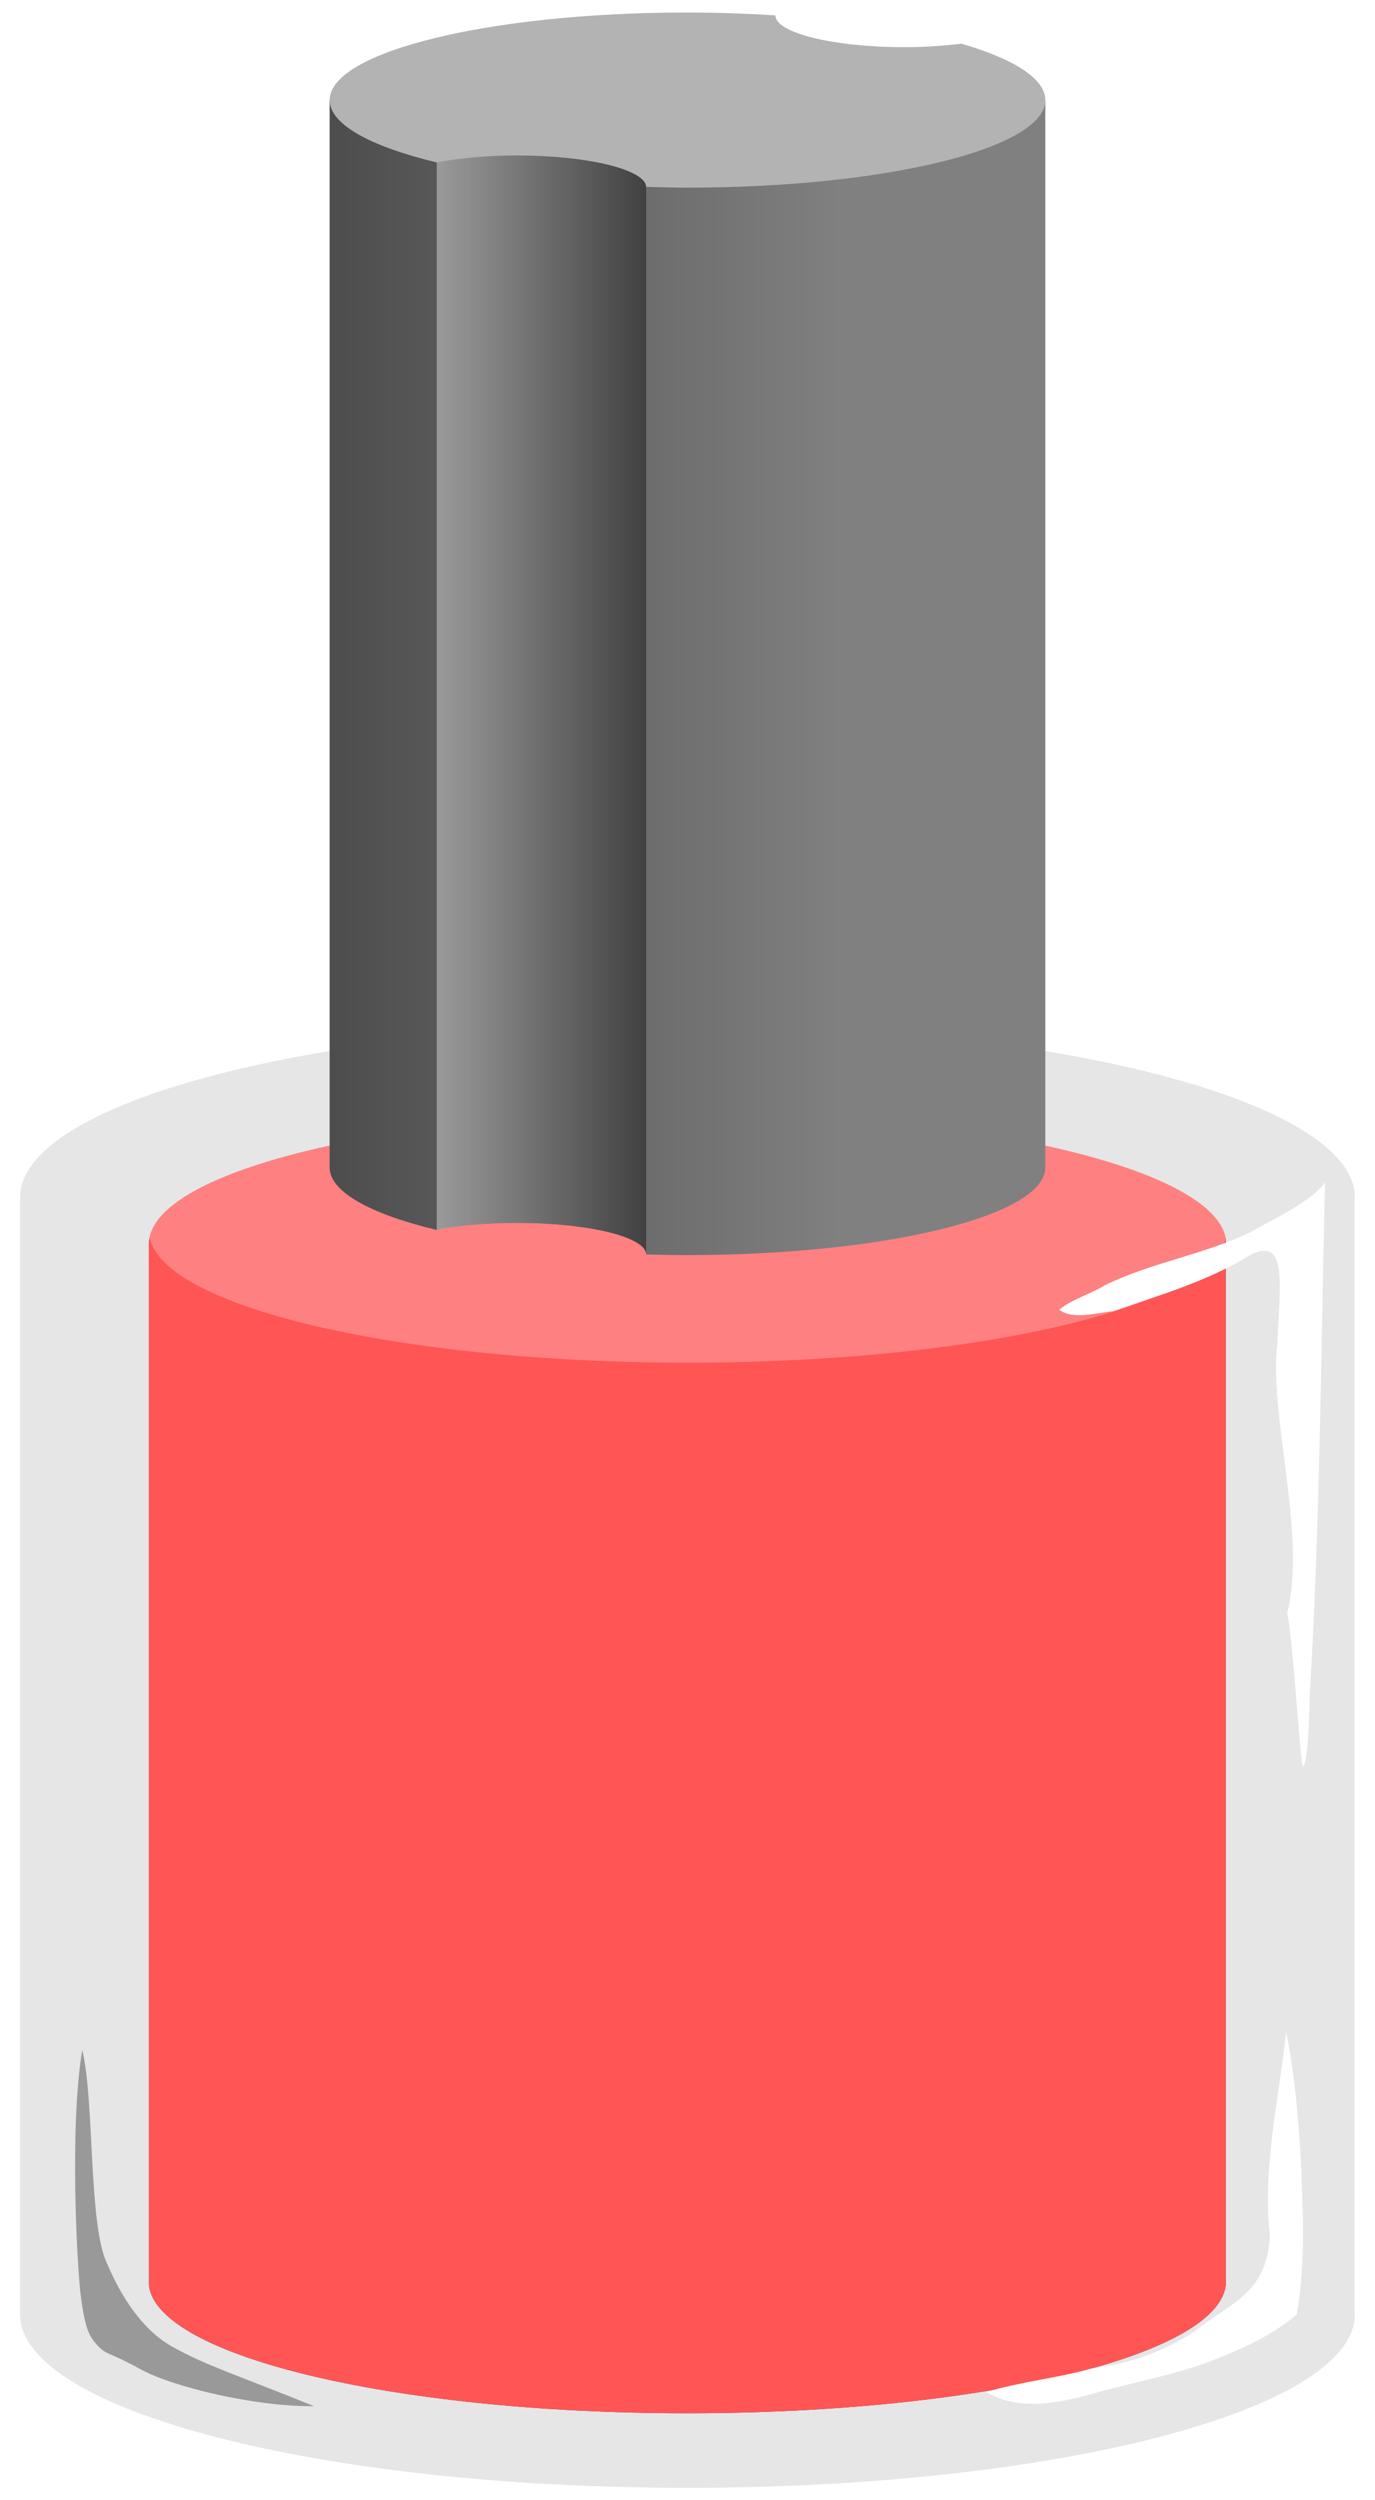 <?xml version="1.0" encoding="UTF-8" standalone="no"?>
<!-- Created with Inkscape (http://www.inkscape.org/) -->
<svg xmlns:inkscape="http://www.inkscape.org/namespaces/inkscape" xmlns:rdf="http://www.w3.org/1999/02/22-rdf-syntax-ns#" xmlns="http://www.w3.org/2000/svg" xmlns:cc="http://web.resource.org/cc/" xmlns:xlink="http://www.w3.org/1999/xlink" xmlns:dc="http://purl.org/dc/elements/1.1/" xmlns:svg="http://www.w3.org/2000/svg" xmlns:sodipodi="http://sodipodi.sourceforge.net/DTD/sodipodi-0.dtd" xmlns:ns1="http://sozi.baierouge.fr" id="svg2" viewBox="0 0 220 400" version="1.0" inkscape:version="0.91 r13725">
  <defs id="defs4">
    <linearGradient id="linearGradient3416">
      <stop id="stop3418" style="stop-color:#000000" offset="0"/>
      <stop id="stop3420" style="stop-color:#000000;stop-opacity:0" offset="1"/>
    </linearGradient>
    <filter id="filter3374">
      <feGaussianBlur id="feGaussianBlur3376" stdDeviation="1.899" inkscape:collect="always"/>
    </filter>
    <filter id="filter3394">
      <feGaussianBlur id="feGaussianBlur3396" stdDeviation="2.587" inkscape:collect="always"/>
    </filter>
    <filter id="filter3398">
      <feGaussianBlur id="feGaussianBlur3400" stdDeviation="1.899" inkscape:collect="always"/>
    </filter>
    <filter id="filter3432">
      <feGaussianBlur id="feGaussianBlur3434" stdDeviation="2.587" inkscape:collect="always"/>
    </filter>
    <filter id="filter3438">
      <feGaussianBlur id="feGaussianBlur3440" stdDeviation="2.587" inkscape:collect="always"/>
    </filter>
    <linearGradient id="linearGradient4831" y2="310.07" xlink:href="#linearGradient3416" gradientUnits="userSpaceOnUse" x2="234.48" gradientTransform="translate(.002 -6.515)" y1="310.07" x1="110.19"/>
    <linearGradient id="linearGradient2429" y2="109" gradientUnits="userSpaceOnUse" x2="153.92" gradientTransform="matrix(1.05 0 0 1.05 -91.915 -15.72)" y1="109" x1="185.97">
      <stop id="stop4066" style="stop-color:#000000" offset="0"/>
      <stop id="stop4068" style="stop-color:#ffffff" offset="1"/>
    </linearGradient>
    <linearGradient id="linearGradient2432" y2="109.75" gradientUnits="userSpaceOnUse" x2="215.12" gradientTransform="matrix(1.05 0 0 1.05 -91.915 -15.72)" y1="109.75" x1="137.75">
      <stop id="stop4084" style="stop-color:#000000" offset="0"/>
      <stop id="stop4086" style="stop-color:#000000;stop-opacity:0" offset="1"/>
    </linearGradient>
    <filter id="filter3199">
      <feGaussianBlur id="feGaussianBlur3201" stdDeviation="1.248" inkscape:collect="always"/>
    </filter>
    <filter id="filter3207">
      <feGaussianBlur id="feGaussianBlur3209" stdDeviation="0.92" inkscape:collect="always"/>
    </filter>
  </defs>
  <path id="path3985" style="fill:#e6e6e6" d="m109.98 163.84c-58.94 0-106.75 12.43-106.75 27.76-0.004 0.18 0.015 0.38 0.028 0.56h-0.033v177.52h0.033c-0.015 0.19-0.033 0.37-0.033 0.56 0 15.32 47.814 27.76 106.75 27.76 58.95 0 106.79-12.44 106.79-27.76 0-0.19-0.01-0.37-0.03-0.56 0-0.05 0.01-0.12 0-0.16v-177.17-0.19c0.02-0.18 0.03-0.38 0.03-0.56 0-15.33-47.84-27.76-106.79-27.76z"/>
  <path id="path3968" style="opacity:.4;filter:url(#filter3432);fill:url(#linearGradient4831)" d="m110.19 201.92v160.16h0.03c-0.02 0.17-0.03 0.33-0.03 0.5 0 11.09 36.76 20.09 82.06 20.09 45.31 0 82.1-9 82.1-20.09 0-0.17-0.02-0.33-0.03-0.5v-160.16h-164.13z" transform="matrix(1.05 0 0 1.05 -91.915 -15.72)"/>
  <path id="path2413" style="filter:url(#filter3374);fill:#ff8080" d="m293.94 163.35c0 13.74-45.55 24.89-101.68 24.89s-101.68-11.15-101.68-24.89c0.002-13.74 45.55-24.9 101.68-24.9s101.68 11.16 101.68 24.9z" transform="matrix(.848 0 0 .848 -52.99 58.377)"/>
  <path id="path3392" style="filter:url(#filter3394);fill:#4d4d4d" d="m110.19 201.92v160.16h0.03c-0.02 0.17-0.03 0.33-0.03 0.5 0 11.09 36.76 20.09 82.06 20.09 45.31 0 82.1-9 82.1-20.09 0-0.17-0.02-0.33-0.03-0.5v-160.16h-164.13z" transform="matrix(1.05 0 0 1.05 -91.915 -15.72)"/>
  <path id="path3378" style="filter:url(#filter3438);fill:#ff5555" d="m110.19 201.92v160.16h0.03c-0.02 0.17-0.03 0.33-0.03 0.5 0 11.09 36.76 20.09 82.06 20.09 45.31 0 82.1-9 82.1-20.09 0-0.17-0.02-0.33-0.03-0.5v-160.16h-164.13z" transform="matrix(1.05 0 0 1.05 -91.915 -15.72)"/>
  <path id="path3414" style="opacity:.4;filter:url(#filter3432);fill:url(#linearGradient4831)" d="m110.19 201.92v160.16h0.03c-0.02 0.17-0.03 0.33-0.03 0.5 0 11.09 36.76 20.09 82.06 20.09 45.31 0 82.1-9 82.1-20.09 0-0.17-0.02-0.33-0.03-0.5v-160.16h-164.13z" transform="matrix(1.05 0 0 1.05 -91.915 -15.72)"/>
  <path id="path3372" style="filter:url(#filter3398);fill:#ff8080" d="m293.94 163.35c0 13.74-45.55 24.89-101.68 24.89s-101.68-11.15-101.68-24.89c0.002-13.74 45.55-24.9 101.68-24.9s101.68 11.16 101.68 24.9z" transform="matrix(.848 0 0 .848 -52.99 58.377)"/>
  <path id="path3444" style="fill:#e6e6e6" d="m109.98 163.84c-58.94 0-106.75 12.43-106.75 27.76-0.004 0.18 0.015 0.38 0.028 0.56h-0.033v177.52h0.033c-0.015 0.19-0.033 0.37-0.033 0.56 0 15.32 47.814 27.76 106.75 27.76 58.95 0 106.79-12.44 106.79-27.76 0-0.19-0.01-0.37-0.03-0.56 0-0.05 0.01-0.12 0-0.16v-177.17-0.19c0.02-0.18 0.03-0.38 0.03-0.56 0-15.33-47.84-27.76-106.79-27.76zm0 14.11c47.58 0 86.22 9.45 86.22 21.1 0 0.18-0.02 0.38-0.04 0.56v167.09c0.02 0.18 0.04 0.34 0.04 0.52 0 11.65-38.64 21.1-86.22 21.1-47.578 0-86.177-9.45-86.177-21.1 0-0.18 0.014-0.34 0.032-0.52h-0.032v-167.65-0.53h0.032c1.113-11.41 39.267-20.57 86.145-20.57z"/>
  <path id="path3500" style="filter:url(#filter3199);fill-rule:evenodd;fill:#ffffff" d="m212 189.16c-2.03 2.86-7.06 5.26-12.06 8.03-7.4 3.55-15.72 4.79-23.1 8.4-2.36 1.46-5.24 2.21-7.37 3.94 2.2 1.67 5.91 0.5 8.62 0.25 7.48-2.59 15.22-4.82 22-9.03 5.99-2.97 4.64 4.81 4.32 14-1.55 11.01 4.74 30.83 1.53 43.34 0.38 1.3 0.89 6.77 1.34 12.25s0.88 10.95 1.13 12.28c0.75-0.16 1.01-5.66 1.15-11.37 1.64-27.85 1.79-54.34 2.44-82.09zm-6.22 135.93c-1.13 10.66-3.73 21.28-2.66 32.07l0.07 0.59c-0.52 9.18-6.12 10.53-12.35 15.41-4.82 3.18-10.44 5.05-16.15 5.75-5.55 1.58-11.35 2.09-16.88 3.78 5.42 3.2 11.99 1.69 17.66 0.09 6.65-1.86 13.5-3.01 19.91-5.69 4.29-1.71 8.51-3.8 12.09-6.78 1.43-8.02 1.01-16.24 0.69-24.34-0.42-7-0.98-14-2.38-20.88z"/>
  <path id="path4018" style="fill:#808080" d="m52.748 16.012v170.77c0 3.89 6.525 7.43 17.033 9.97 3.544-0.7 8.029-1.11 12.931-1.11 11.406 0 20.678 2.26 20.678 5.05 2.17 0.06 4.36 0.1 6.59 0.1 31.6 0 57.27-6.28 57.27-14.01v-170.77l-114.5 0.002z"/>
  <path id="path4072" style="opacity:.4;fill:url(#linearGradient2432)" d="m52.748 16.012v170.77c0 3.89 6.525 7.43 17.033 9.97 3.544-0.7 8.029-1.11 12.931-1.11 11.406 0 20.678 2.26 20.678 5.05 2.17 0.06 4.36 0.1 6.59 0.1 31.6 0 57.27-6.28 57.27-14.01v-170.77l-114.5 0.002z"/>
  <path id="path4061" style="opacity:.4;fill:url(#linearGradient2429)" d="m69.88 23.69v173.06c3.529-0.69 7.972-1.11 12.832-1.11 11.406 0 20.678 2.26 20.678 5.05v-177h-33.51z"/>
  <path id="path4028" style="fill:#b3b3b3" d="m109.98 2c-31.591 0-57.232 6.277-57.232 14.012 0 3.909 6.57 7.433 17.132 9.975 3.528-0.687 7.976-1.116 12.832-1.116 11.318 0 20.538 2.258 20.678 5.021 2.17 0.061 4.36 0.131 6.59 0.131 31.6 0 57.27-6.277 57.27-14.011 0-3.428-5.06-6.589-13.42-9.024-2.76 0.333-5.84 0.558-9.12 0.558-11.41 0-20.65-2.294-20.65-5.086-4.51-0.28-9.21-0.459-14.08-0.459z"/>
  <path id="path2448" style="filter:url(#filter3207);fill-rule:evenodd;fill:#999999" d="m9.746 360.65c0.954 7.65 1.852 8.84 3.551 10.73 1.698 1.89 2.479 1.34 8.649 4.89 6.171 3.56 22.969 7.87 35.053 7.71-16.157-6.76-21.499-8.4-28.42-12.32-6.33-3.56-10.627-10.69-13.415-17.46-3.903-8.05-2.571-34.38-5.1-44.98-2.641 16.36-0.984 46.08-0.318 51.43z" transform="matrix(.79 0 0 .762 5.207 92.353)"/>
</svg>
